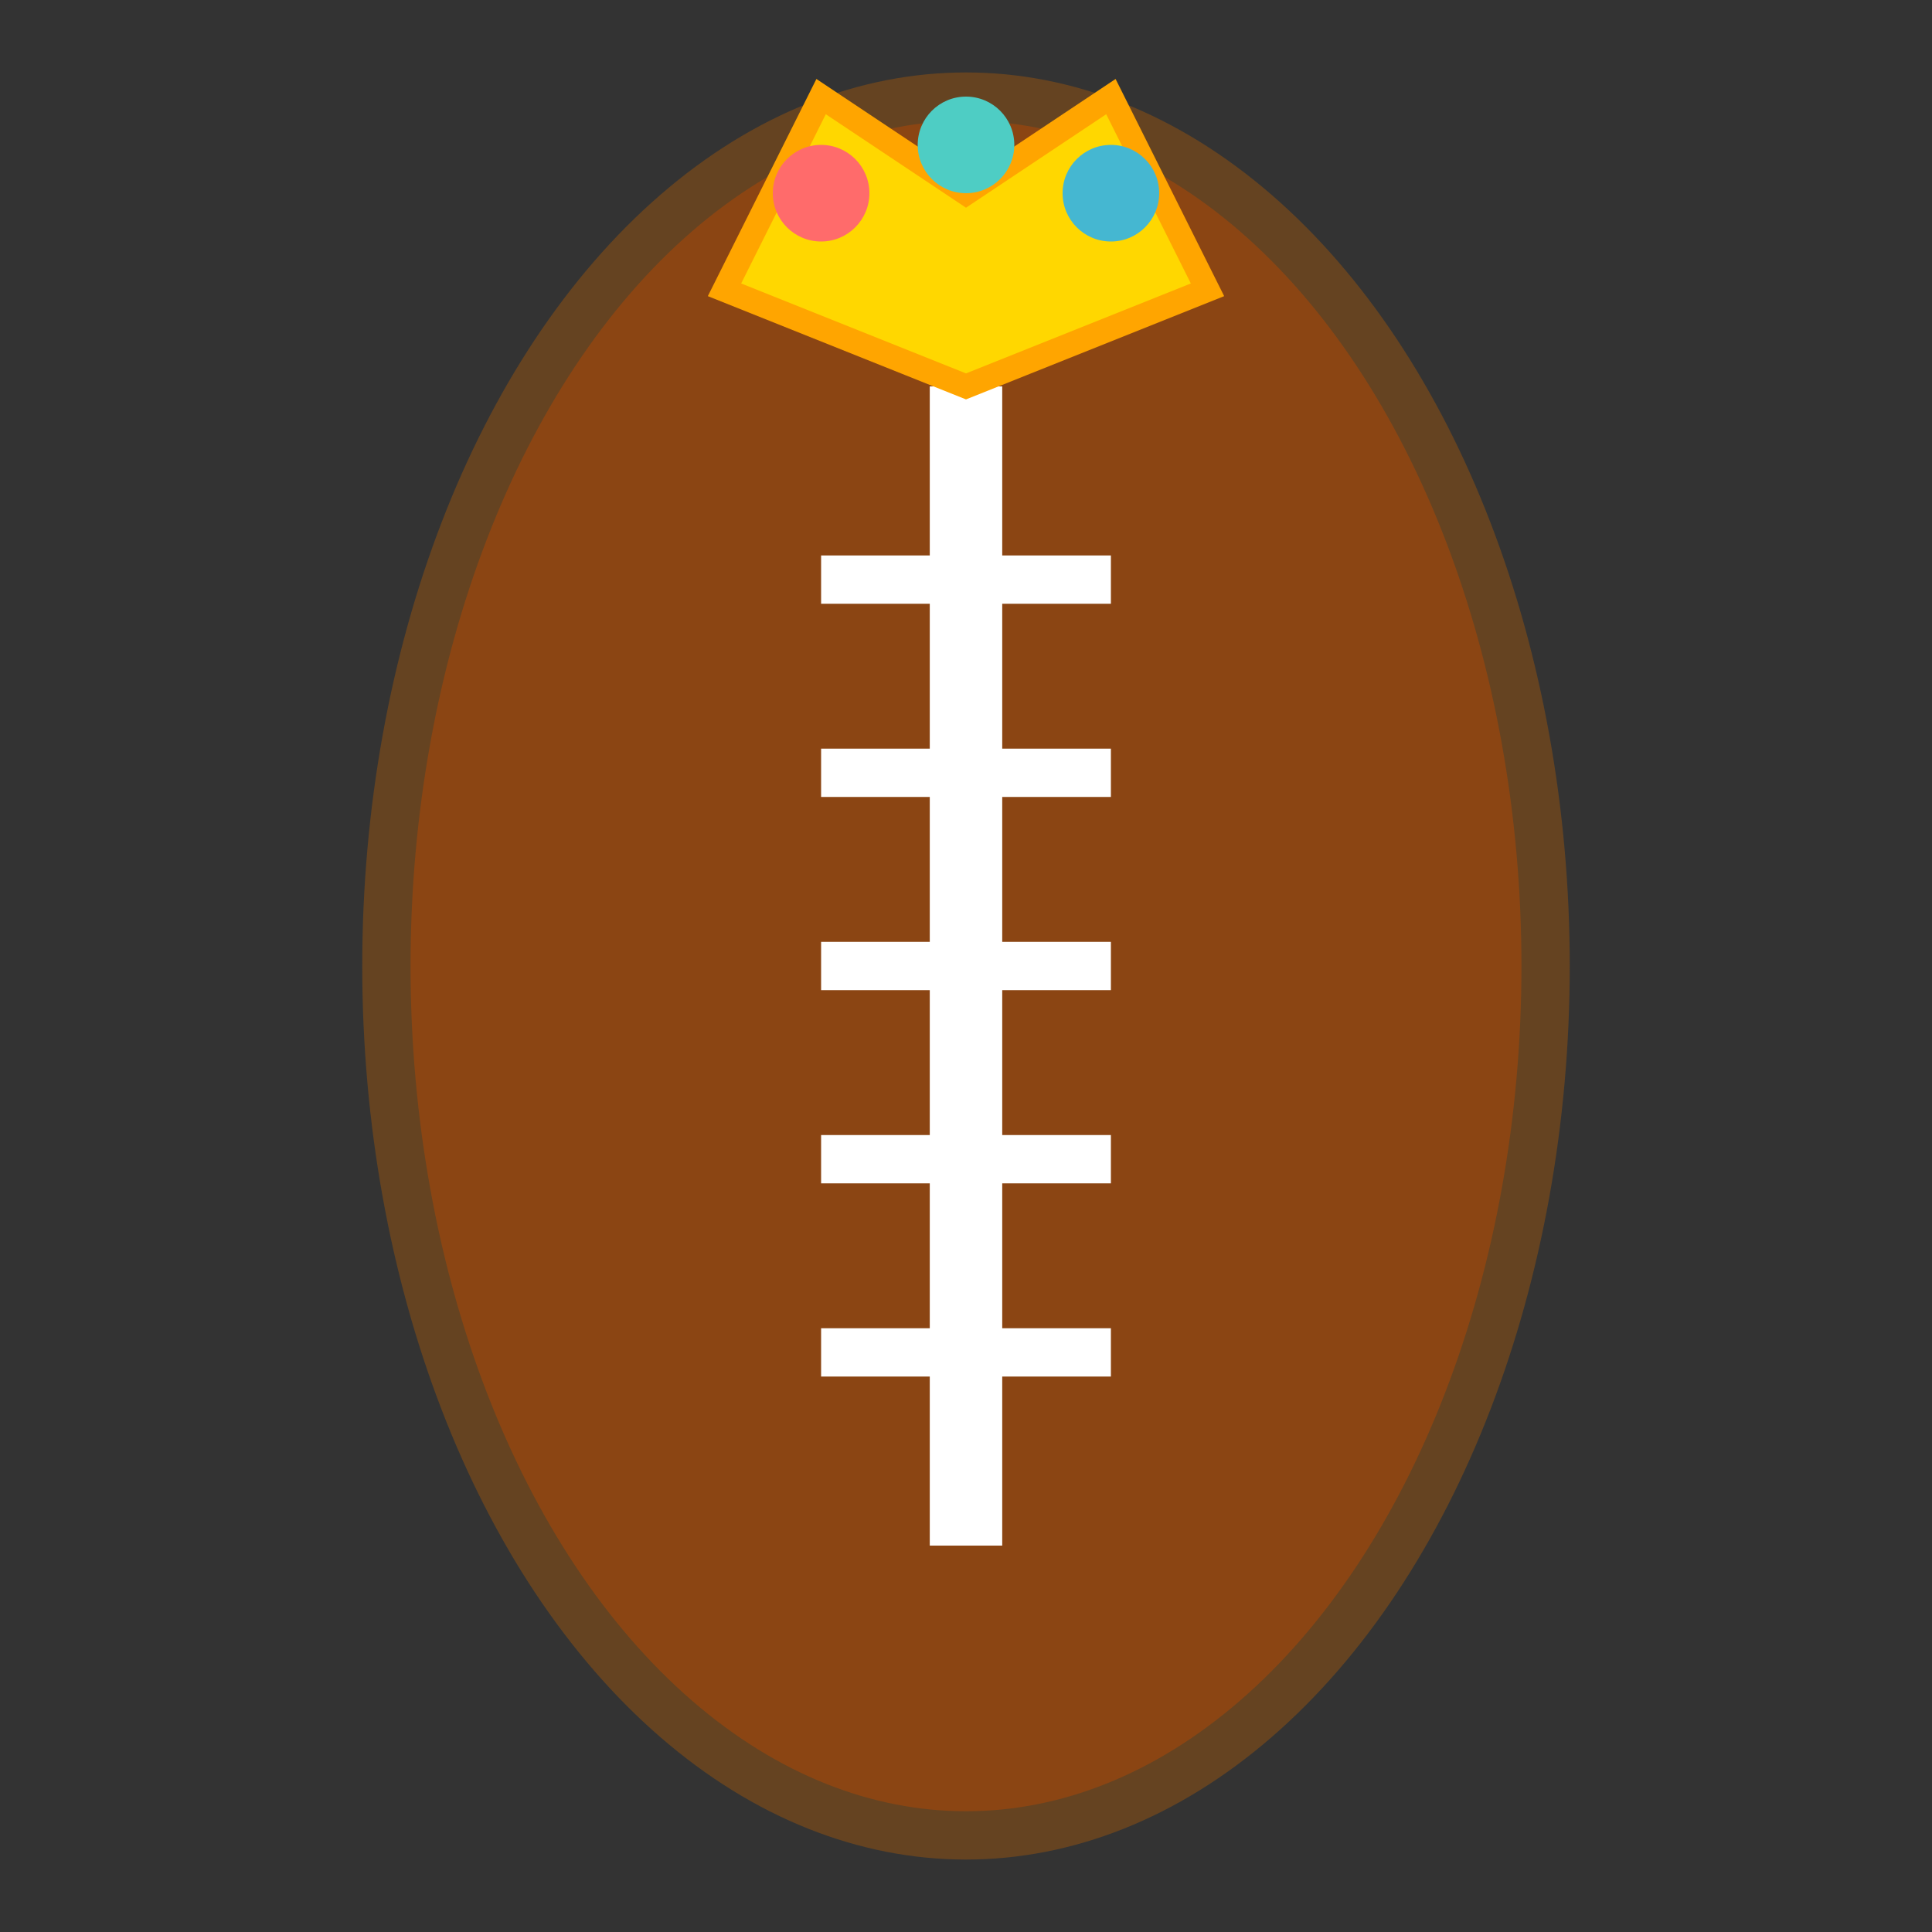 <svg width="40" height="40" viewBox="0 0 40 40" fill="none" xmlns="http://www.w3.org/2000/svg">
  <rect x="0" y="0" width="40" height="40" fill="#333333" stroke="none"/>
  <!-- Football shape -->
  <ellipse cx="20" cy="20" rx="12" ry="18" fill="#8B4513" stroke="#654321" stroke-width="1"/>
  
  <!-- Football laces -->
  <line x1="20" y1="8" x2="20" y2="32" stroke="white" stroke-width="1.5"/>
  <line x1="17" y1="12" x2="23" y2="12" stroke="white" stroke-width="1"/>
  <line x1="17" y1="16" x2="23" y2="16" stroke="white" stroke-width="1"/>
  <line x1="17" y1="20" x2="23" y2="20" stroke="white" stroke-width="1"/>
  <line x1="17" y1="24" x2="23" y2="24" stroke="white" stroke-width="1"/>
  <line x1="17" y1="28" x2="23" y2="28" stroke="white" stroke-width="1"/>
  
  <!-- Crown on top for fantasy theme -->
  <path d="M15 6 L17 2 L20 4 L23 2 L25 6 L20 8 Z" fill="#FFD700" stroke="#FFA500" stroke-width="0.5"/>
  
  <!-- Small gems on crown -->
  <circle cx="17" cy="4" r="1" fill="#FF6B6B"/>
  <circle cx="20" cy="3" r="1" fill="#4ECDC4"/>
  <circle cx="23" cy="4" r="1" fill="#45B7D1"/>
</svg>